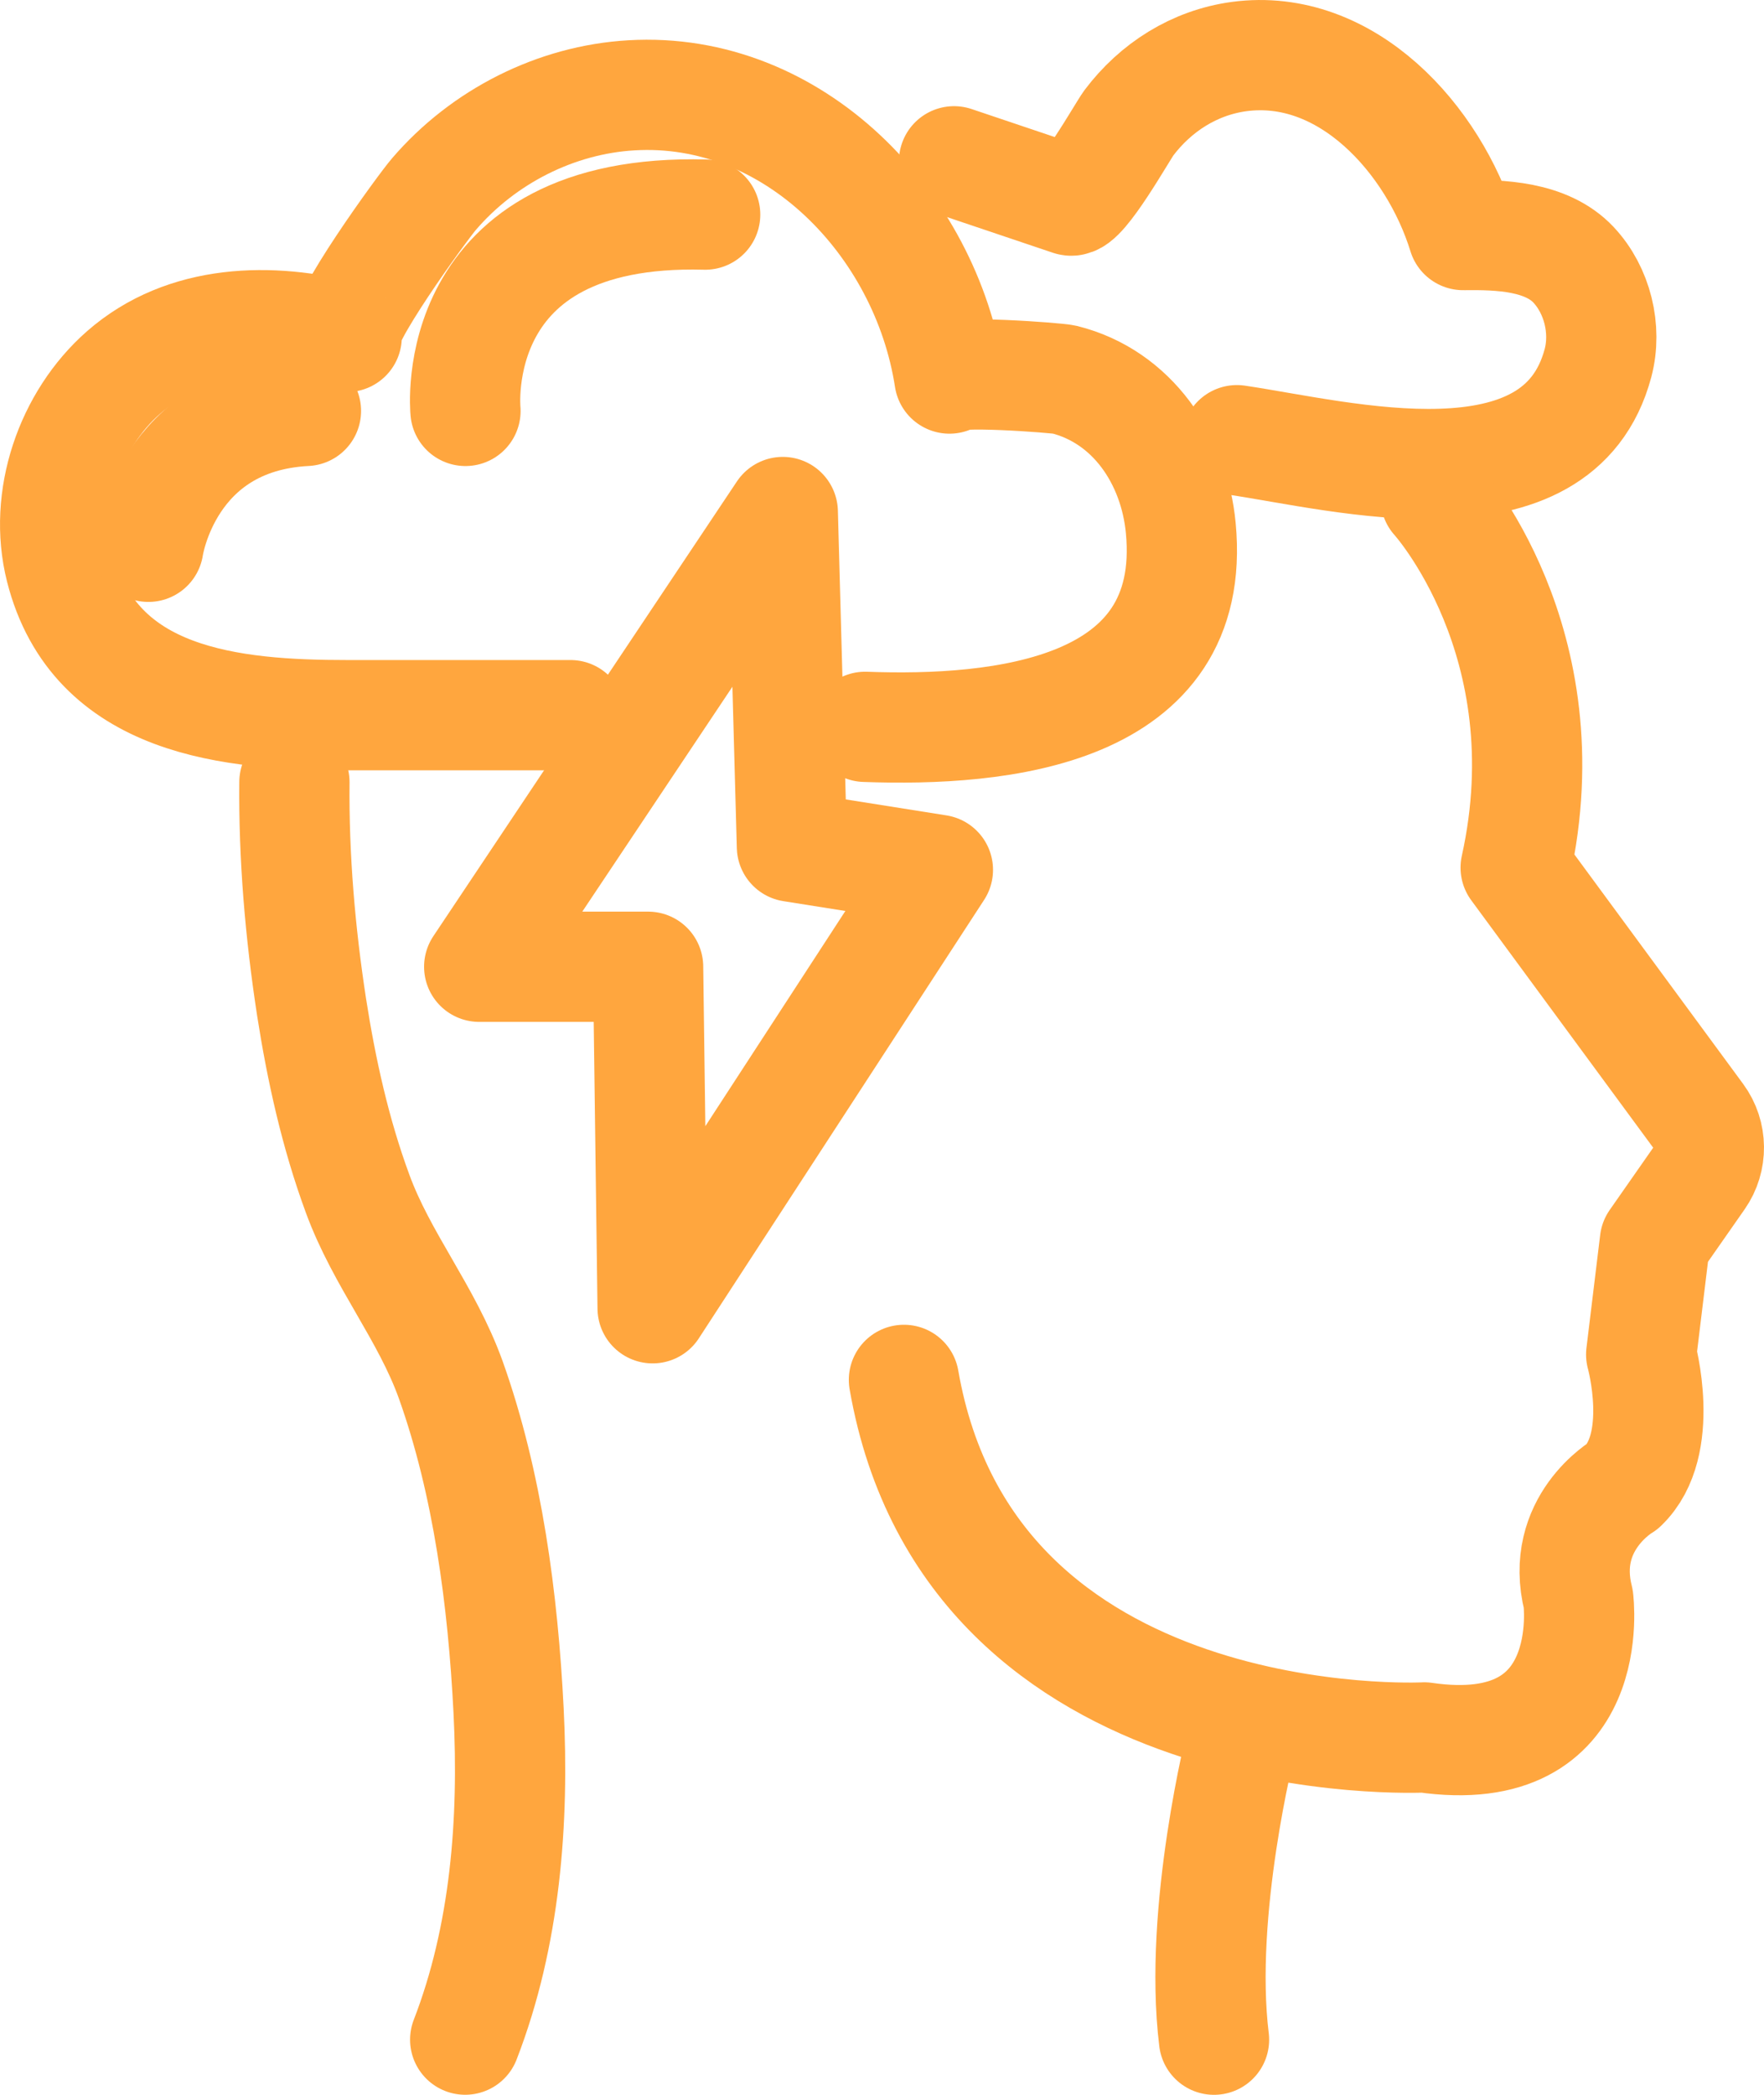 <svg width="32" height="38" viewBox="0 0 32 38" fill="none" xmlns="http://www.w3.org/2000/svg">
<path d="M10.349 12.973C9.003 12.973 7.657 12.973 6.306 12.973C4.217 12.973 1.717 12.752 1.097 10.305C0.778 9.041 1.271 7.609 2.237 6.761C3.356 5.78 4.917 5.749 6.289 6.112C6.097 5.917 7.674 3.748 7.875 3.518C8.771 2.475 10.087 1.808 11.455 1.729C14.392 1.556 16.791 4.048 17.224 6.867C17.198 6.704 19.173 6.854 19.304 6.885C20.541 7.194 21.302 8.33 21.42 9.58C21.739 12.938 18.137 13.274 15.694 13.185" stroke="#FFA63E" stroke-width="2" stroke-miterlimit="10" stroke-linecap="round" stroke-linejoin="round"/>
<path d="M2.692 9.919C2.692 9.919 3.024 7.586 5.55 7.454" stroke="#FFA63E" stroke-width="2" stroke-miterlimit="10" stroke-linecap="round" stroke-linejoin="round"/>
<path d="M8.444 7.454C8.444 7.454 8.072 3.765 12.792 3.893" stroke="#FFA63E" stroke-width="2" stroke-miterlimit="10" stroke-linecap="round" stroke-linejoin="round"/>
<path d="M5.341 14.188C5.327 15.548 5.445 16.918 5.651 18.261C5.83 19.41 6.084 20.559 6.486 21.65C6.927 22.856 7.74 23.815 8.177 25.03C8.85 26.917 9.125 29.033 9.226 31.03C9.327 33.036 9.169 35.113 8.439 36.999" stroke="#FFA63E" stroke-width="2" stroke-miterlimit="10" stroke-linecap="round" stroke-linejoin="round"/>
<path d="M17.307 2.926C17.307 2.926 19.392 3.628 19.418 3.637C19.623 3.703 20.362 2.387 20.476 2.232C20.965 1.582 21.669 1.136 22.477 1.026C24.431 0.765 26.009 2.532 26.542 4.264C27.215 4.255 28.054 4.282 28.544 4.803C28.976 5.263 29.151 5.97 28.989 6.584C28.264 9.314 24.348 8.267 22.438 7.985" stroke="#FFA63E" stroke-width="2" stroke-miterlimit="10" stroke-linecap="round" stroke-linejoin="round"/>
<path d="M26.044 9.041C26.044 9.041 28.404 11.635 27.495 15.739L30.816 20.255C31.057 20.582 31.061 21.032 30.829 21.364L30.021 22.521L29.772 24.571C29.772 24.571 30.226 26.202 29.44 26.957C29.44 26.957 28.281 27.629 28.631 29.007C28.631 29.007 29.024 31.981 25.838 31.517C25.838 31.517 17.6 31.937 16.398 25.031" stroke="#FFA63E" stroke-width="2" stroke-miterlimit="10" stroke-linecap="round" stroke-linejoin="round"/>
<path d="M22.521 31.565C22.521 31.565 21.734 34.658 22.023 37" stroke="#FFA63E" stroke-width="2" stroke-miterlimit="10" stroke-linecap="round" stroke-linejoin="round"/>
<path d="M14.2 9.288L8.693 17.537H11.757L11.839 23.732L17.014 15.779L14.366 15.359L14.2 9.288Z" stroke="#FFA63E" stroke-width="2" stroke-miterlimit="10" stroke-linecap="round" stroke-linejoin="round"/>
</svg>
